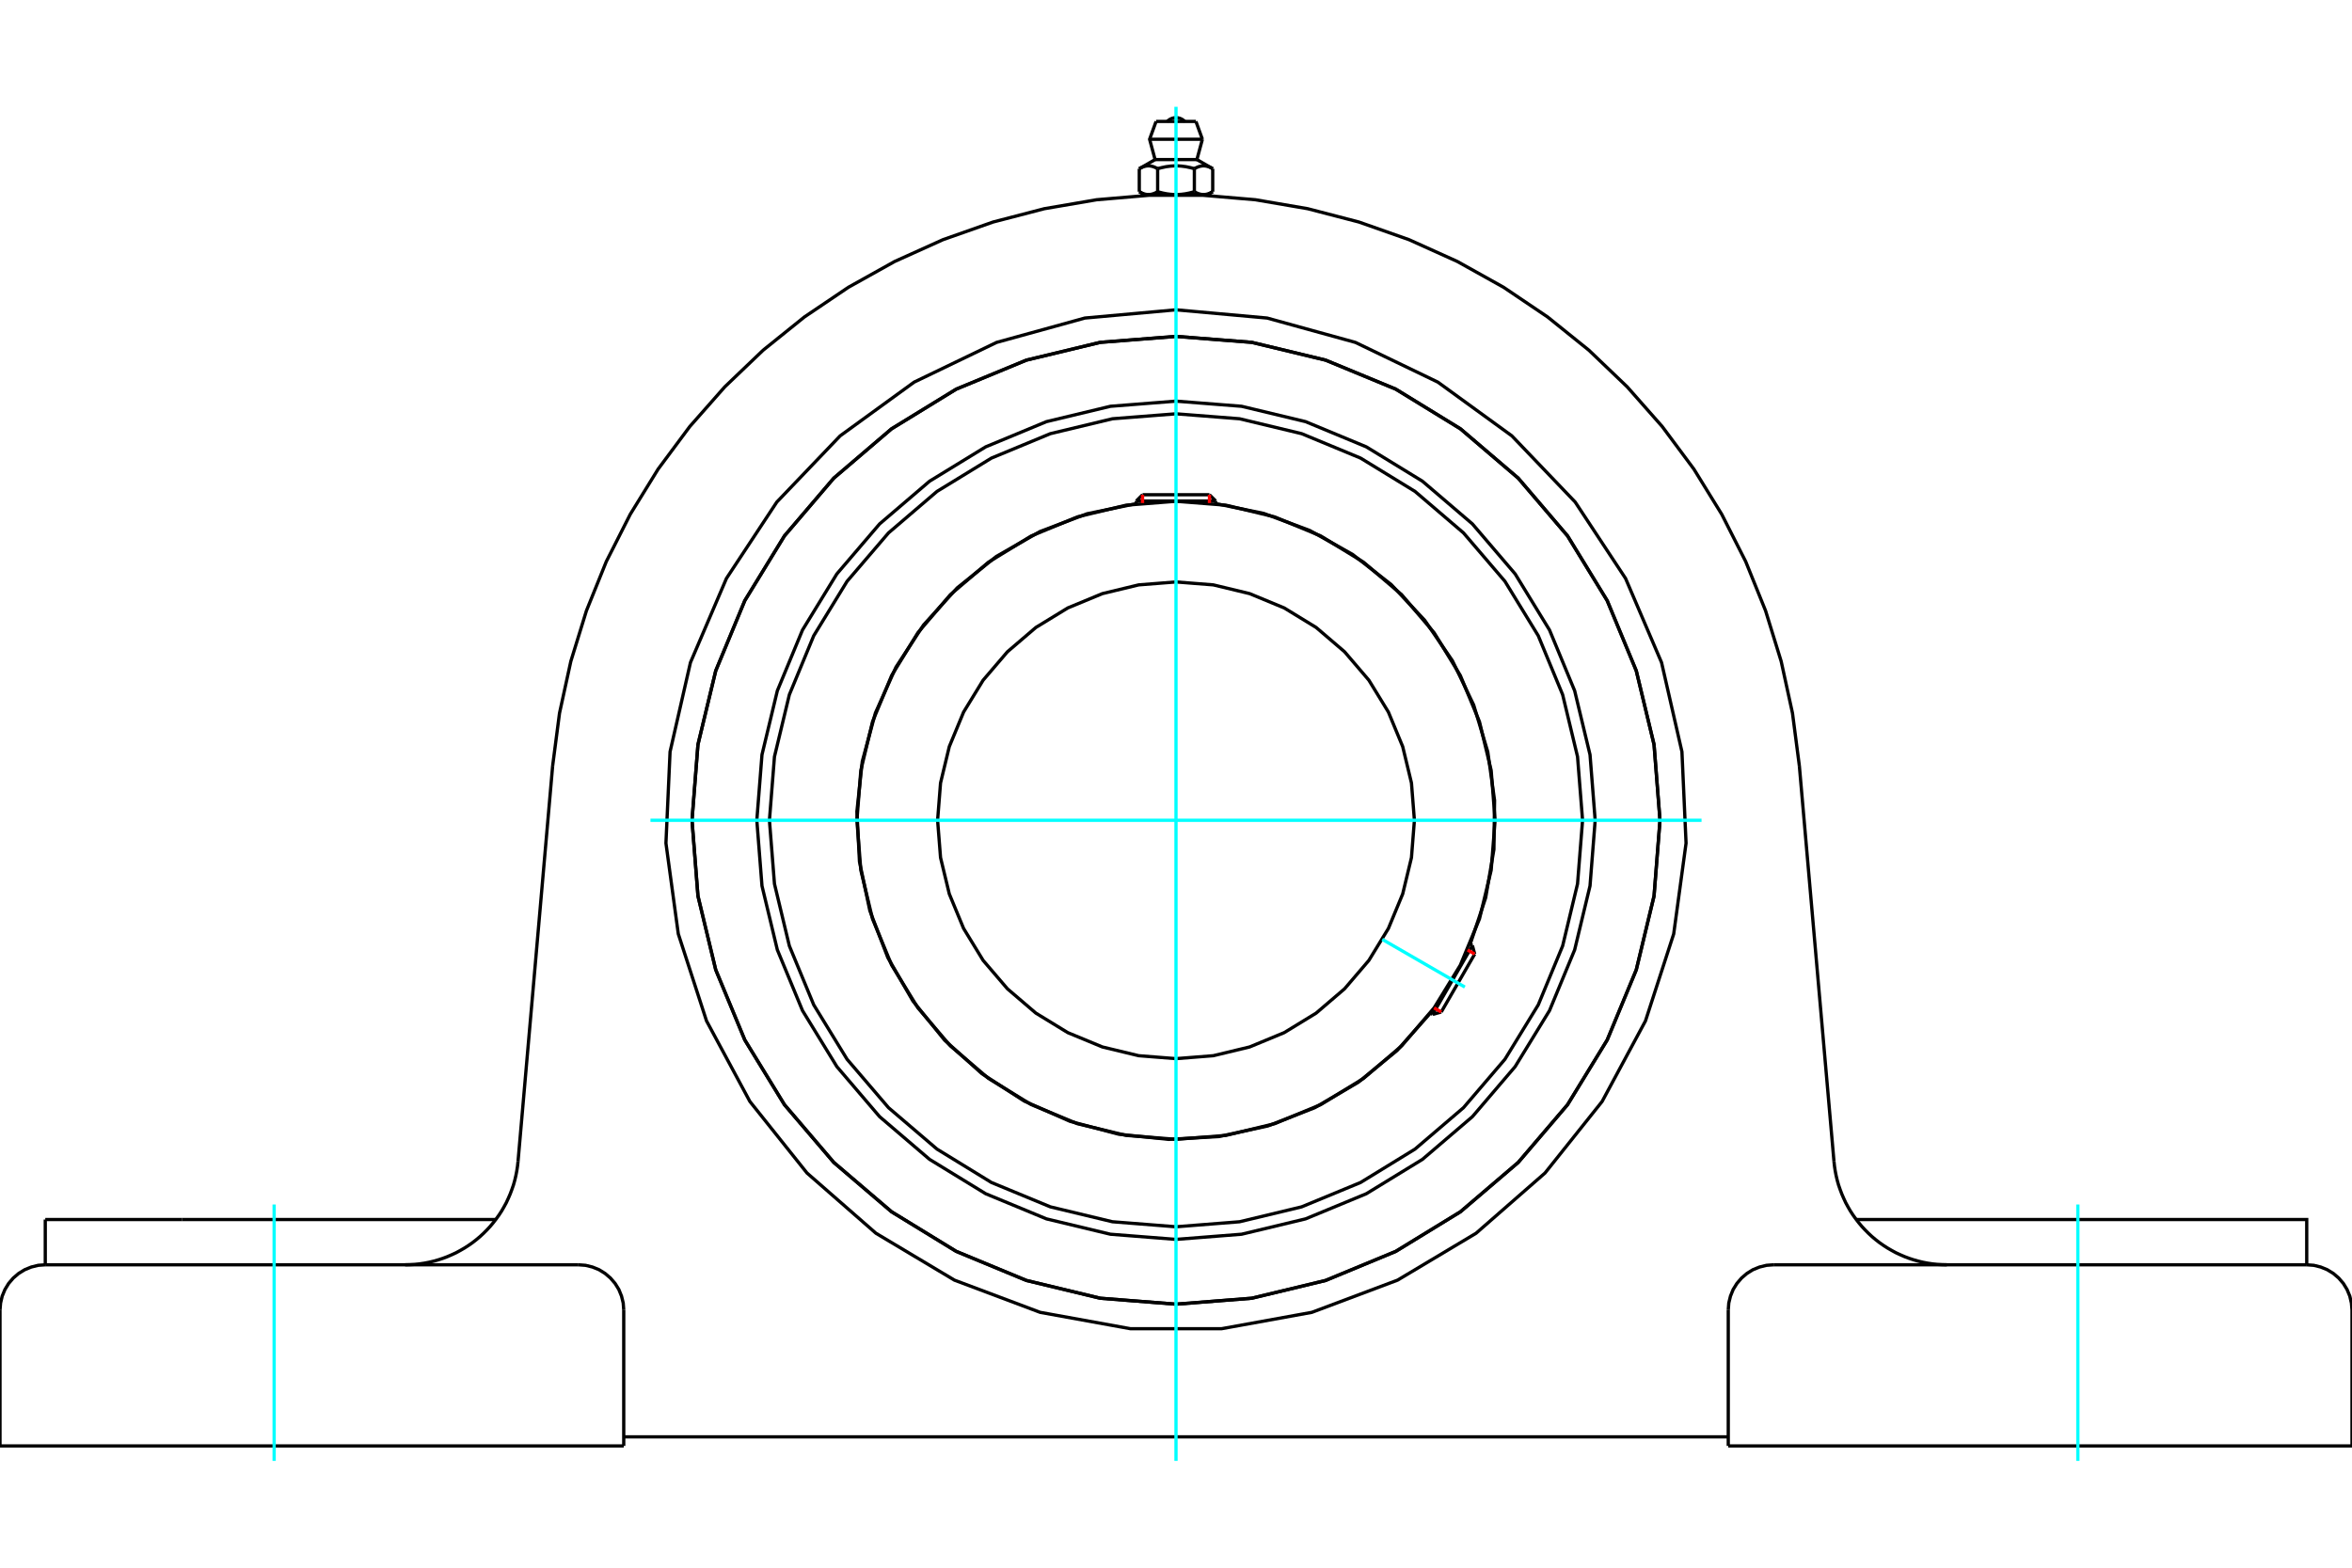 <?xml version="1.0" standalone="no"?>
<!DOCTYPE svg PUBLIC "-//W3C//DTD SVG 1.1//EN"
	"http://www.w3.org/Graphics/SVG/1.1/DTD/svg11.dtd">
<svg xmlns="http://www.w3.org/2000/svg" height="100%" width="100%" viewBox="0 0 36000 24000">
	<rect x="-1800" y="-1200" width="39600" height="26400" style="fill:#FFF"/>
	<g style="fill:none; fill-rule:evenodd" transform="matrix(1 0 0 1 0 0)">
		<g style="fill:none; stroke:#000; stroke-width:50; shape-rendering:geometricPrecision">
			<polyline points="24416,12558 24337,11554 24102,10575 23717,9645 23191,8786 22537,8021 21772,7367 20913,6841 19983,6455 19004,6220 18000,6141 16996,6220 16017,6455 15087,6841 14228,7367 13463,8021 12809,8786 12283,9645 11898,10575 11663,11554 11584,12558 11663,13562 11898,14541 12283,15471 12809,16329 13463,17095 14228,17749 15087,18275 16017,18660 16996,18895 18000,18974 19004,18895 19983,18660 20913,18275 21772,17749 22537,17095 23191,16329 23717,15471 24102,14541 24337,13562 24416,12558"/>
			<polyline points="25408,12558 25317,11399 25045,10269 24600,9195 23993,8204 23238,7320 22354,6565 21363,5957 20289,5513 19159,5241 18000,5150 16841,5241 15711,5513 14637,5957 13646,6565 12762,7320 12007,8204 11400,9195 10955,10269 10683,11399 10592,12558 10683,13717 10955,14847 11400,15921 12007,16912 12762,17796 13646,18551 14637,19158 15711,19603 16841,19875 18000,19966 19159,19875 20289,19603 21363,19158 22354,18551 23238,17796 23993,16912 24600,15921 25045,14847 25317,13717 25408,12558"/>
			<polyline points="22503,14455 22740,13743 22866,13004 22876,12253 22772,11510 22556,10792 22231,10115 21807,9496 21294,8949 20702,8487 20047,8121 19343,7860 18608,7710"/>
			<polyline points="17392,7710 16639,7865 15919,8137 15251,8518 14651,9000 14135,9569 13714,10213 13399,10915 13198,11657 13116,12422 13155,13190 13314,13942 13589,14660 13974,15326 14458,15924 15030,16438 15676,16856 16379,17167 17123,17364 17888,17443 18656,17400 19407,17237 20124,16958 20788,16570 21383,16083 21894,15509"/>
			<polyline points="24223,12558 24146,11584 23918,10635 23545,9733 23035,8900 22400,8158 21658,7523 20825,7013 19923,6639 18973,6411 18000,6335 17027,6411 16077,6639 15175,7013 14342,7523 13600,8158 12965,8900 12455,9733 12082,10635 11854,11584 11777,12558 11854,13531 12082,14481 12455,15383 12965,16216 13600,16958 14342,17592 15175,18103 16077,18476 17027,18704 18000,18781 18973,18704 19923,18476 20825,18103 21658,17592 22400,16958 23035,16216 23545,15383 23918,14481 24146,13531 24223,12558"/>
			<polyline points="22884,12558 22824,11794 22645,11049 22352,10341 21951,9687 21454,9104 20871,8607 20217,8206 19509,7913 18764,7734 18000,7674 17236,7734 16491,7913 15783,8206 15129,8607 14546,9104 14049,9687 13648,10341 13355,11049 13176,11794 13116,12558 13176,13322 13355,14067 13648,14775 14049,15429 14546,16011 15129,16509 15783,16910 16491,17203 17236,17382 18000,17442 18764,17382 19509,17203 20217,16910 20871,16509 21454,16011 21951,15429 22352,14775 22645,14067 22824,13322 22884,12558"/>
			<polyline points="21649,12558 21604,11987 21470,11430 21251,10901 20952,10413 20580,9978 20145,9606 19656,9307 19127,9088 18571,8954 18000,8909 17429,8954 16873,9088 16344,9307 15855,9606 15420,9978 15048,10413 14749,10901 14530,11430 14396,11987 14351,12558 14396,13129 14530,13685 14749,14214 15048,14703 15420,15138 15855,15510 16344,15809 16873,16028 17429,16162 18000,16207 18571,16162 19127,16028 19656,15809 20145,15510 20580,15138 20952,14703 21251,14214 21470,13685 21604,13129 21649,12558"/>
			<line x1="21929" y1="15529" x2="22537" y2="14475"/>
			<line x1="22572" y1="14606" x2="22060" y2="15493"/>
			<line x1="18608" y1="7670" x2="17392" y2="7670"/>
			<line x1="17488" y1="7574" x2="18512" y2="7574"/>
			<line x1="22572" y1="14606" x2="22537" y2="14475"/>
			<line x1="21929" y1="15529" x2="22060" y2="15493"/>
			<line x1="22537" y1="14475" x2="22501" y2="14454"/>
			<line x1="21893" y1="15508" x2="21929" y2="15529"/>
			<line x1="17488" y1="7574" x2="17392" y2="7670"/>
			<line x1="18608" y1="7670" x2="18512" y2="7574"/>
			<line x1="17392" y1="7670" x2="17392" y2="7712"/>
			<line x1="18608" y1="7712" x2="18608" y2="7670"/>
			<polyline points="8459,11723 8564,10918 8737,10125 8976,9350 9280,8597 9647,7873 10073,7182 10557,6531 11094,5922 11681,5361 12313,4852 12986,4398 13694,4003 14434,3669 15200,3399 15985,3195 16785,3058 17594,2989 18406,2989 19215,3058 20015,3195 20800,3399 21566,3669 22306,4003 23014,4398 23687,4852 24319,5361 24906,5922 25443,6531 25927,7182 26353,7873 26720,8597 27024,9350 27263,10125 27436,10918 27541,11723"/>
			<line x1="26453" y1="22136" x2="36000" y2="22136"/>
			<line x1="9547" y1="22136" x2="0" y2="22136"/>
			<polyline points="35307,19363 35307,18670 33211,18670 28411,18670"/>
			<line x1="35307" y1="19363" x2="27146" y2="19363"/>
			<polyline points="28071,17781 28079,17854 28090,17926 28104,17998 28121,18070 28141,18141 28165,18210 28191,18279 28220,18346 28251,18413 28286,18477 28323,18541 28363,18602 28406,18662 28451,18720 28498,18776 28548,18830 28600,18882 28654,18932 28710,18979 28768,19024 28828,19066 28890,19106 28954,19143 29018,19178 29085,19209 29152,19238 29221,19264 29291,19287 29362,19307 29433,19324 29505,19338 29578,19349 29651,19357 29724,19361 29798,19363"/>
			<line x1="693" y1="19363" x2="693" y2="18670"/>
			<line x1="2789" y1="18670" x2="693" y2="18670"/>
			<line x1="7589" y1="18670" x2="2789" y2="18670"/>
			<polyline points="6202,19363 6276,19361 6349,19357 6422,19349 6495,19338 6567,19324 6638,19307 6709,19287 6779,19264 6848,19238 6915,19209 6982,19178 7046,19143 7110,19106 7172,19066 7232,19024 7290,18979 7346,18932 7400,18882 7452,18830 7502,18776 7549,18720 7594,18662 7637,18602 7677,18541 7714,18477 7749,18413 7780,18346 7809,18279 7835,18210 7859,18141 7879,18070 7896,17998 7910,17926 7921,17854 7929,17781"/>
			<line x1="693" y1="19363" x2="8854" y2="19363"/>
			<polyline points="25408,12558 25317,11399 25045,10269 24600,9195 23993,8204 23238,7320 22354,6565 21363,5957 20289,5513 19159,5241 18000,5150 16841,5241 15711,5513 14637,5957 13646,6565 12762,7320 12007,8204 11400,9195 10955,10269 10683,11399 10592,12558 10683,13717 10955,14847 11400,15921 12007,16912 12762,17796 13646,18551 14637,19158 15711,19603 16841,19875 18000,19966 19159,19875 20289,19603 21363,19158 22354,18551 23238,17796 23993,16912 24600,15921 25045,14847 25317,13717 25408,12558"/>
			<polyline points="18000,4743 19395,4869 20746,5242 22008,5850 23141,6673 24110,7686 24881,8855 25432,10143 25744,11509 25807,12908 25618,14297 25186,15629 24522,16863 23648,17958 22593,18880 21391,19598 20079,20091 18700,20341 17300,20341 15921,20091 14609,19598 13407,18880 12352,17958 11478,16863 10814,15629 10382,14297 10193,12908 10256,11509 10568,10143 11119,8855 11890,7686 12859,6673 13992,5850 15254,5242 16605,4869 18000,4743"/>
			<polyline points="27146,19363 27038,19371 26932,19397 26831,19438 26739,19495 26656,19566 26585,19649 26528,19741 26487,19842 26461,19948 26453,20056"/>
			<polyline points="36000,22136 36000,20056 35991,19948 35966,19842 35924,19741 35868,19649 35797,19566 35714,19495 35621,19438 35521,19397 35415,19371 35307,19363"/>
			<line x1="26453" y1="20056" x2="26453" y2="22136"/>
			<polyline points="9547,20056 9539,19948 9513,19842 9472,19741 9415,19649 9344,19566 9261,19495 9169,19438 9068,19397 8962,19371 8854,19363"/>
			<polyline points="693,19363 585,19371 479,19397 379,19438 286,19495 203,19566 132,19649 76,19741 34,19842 9,19948 0,20056"/>
			<line x1="0" y1="22136" x2="0" y2="20056"/>
			<line x1="9547" y1="20056" x2="9547" y2="22136"/>
			<line x1="27541" y1="11723" x2="28071" y2="17781"/>
			<line x1="7929" y1="17781" x2="8459" y2="11723"/>
			<line x1="26453" y1="21997" x2="9547" y2="21997"/>
			<line x1="18305" y1="1859" x2="17695" y2="1859"/>
			<line x1="17596" y1="2132" x2="18404" y2="2132"/>
			<line x1="17680" y1="2443" x2="18320" y2="2443"/>
			<polyline points="17719,2583 17710,2577 17701,2573 17692,2568 17684,2564 17675,2561 17667,2557 17659,2554 17651,2551 17643,2549 17635,2547 17628,2545 17620,2543 17612,2542 17605,2541 17597,2540 17590,2539 17582,2539 17575,2539 17568,2539 17560,2540 17553,2541 17545,2542 17537,2543 17530,2545 17522,2547 17514,2549 17506,2551 17498,2554 17490,2557 17482,2561 17474,2564 17465,2568 17456,2573 17447,2577 17438,2583"/>
			<polyline points="18281,2583 18263,2577 18245,2573 18227,2568 18210,2564 18193,2561 18177,2557 18161,2554 18145,2551 18129,2549 18113,2547 18098,2545 18083,2543 18067,2542 18052,2541 18037,2540 18022,2539 18007,2539 17993,2539 17978,2539 17963,2540 17948,2541 17933,2542 17917,2543 17902,2545 17887,2547 17871,2549 17855,2551 17839,2554 17823,2557 17807,2561 17790,2564 17773,2568 17755,2573 17737,2577 17719,2583"/>
			<polyline points="18562,2583 18553,2577 18544,2573 18535,2568 18526,2564 18518,2561 18510,2557 18502,2554 18494,2551 18486,2549 18478,2547 18470,2545 18463,2543 18455,2542 18447,2541 18440,2540 18432,2539 18425,2539 18418,2539 18410,2539 18403,2540 18395,2541 18388,2542 18380,2543 18372,2545 18365,2547 18357,2549 18349,2551 18341,2554 18333,2557 18325,2561 18316,2564 18308,2568 18299,2573 18290,2577 18281,2583"/>
			<line x1="17438" y1="2935" x2="17438" y2="2583"/>
			<polyline points="17438,2935 17442,2937 17447,2940 17451,2942 17455,2944 17459,2946 17463,2948 17467,2950 17471,2952 17475,2954 17479,2956 17483,2958 17487,2959 17491,2961 17495,2962 17499,2964 17503,2965 17507,2967 17511,2968 17515,2969 17519,2970 17523,2971 17527,2972 17531,2973 17535,2974 17539,2975 17543,2975 17547,2976 17551,2977 17555,2977 17559,2977 17563,2978 17567,2978 17571,2978 17575,2978 17579,2978 17583,2978 17587,2978 17591,2978 17595,2978 17599,2977 17603,2977 17607,2977 17611,2976 17615,2975 17619,2975 17623,2974 17626,2973 17630,2972 17634,2971 17638,2970 17642,2969 17646,2968 17650,2967 17654,2965 17658,2964 17662,2962 17666,2961 17670,2959 17674,2958 17678,2956 17682,2954 17686,2952 17690,2950 17694,2948 17698,2946 17702,2944 17707,2942 17711,2940 17715,2937 17719,2935 17719,2583"/>
			<polyline points="17719,2935 17728,2937 17736,2940 17744,2942 17753,2944 17761,2946 17769,2948 17777,2950 17785,2952 17793,2954 17801,2956 17810,2958 17818,2959 17825,2961 17833,2962 17841,2964 17849,2965 17857,2967 17865,2968 17873,2969 17881,2970 17889,2971 17897,2972 17904,2973 17912,2974 17920,2975 17928,2975 17936,2976 17944,2977 17952,2977 17960,2977 17968,2978 17976,2978 17984,2978 17992,2978 18000,2978 17579,2978"/>
			<polyline points="18281,2935 18285,2937 18289,2940 18293,2942 18298,2944 18302,2946 18306,2948 18310,2950 18314,2952 18318,2954 18322,2956 18326,2958 18330,2959 18334,2961 18338,2962 18342,2964 18346,2965 18350,2967 18354,2968 18358,2969 18362,2970 18366,2971 18370,2972 18374,2973 18377,2974 18381,2975 18385,2975 18389,2976 18393,2977 18397,2977 18401,2977 18405,2978 18409,2978 18413,2978 18417,2978 18421,2978"/>
			<polyline points="18000,2978 18008,2978 18016,2978 18024,2978 18032,2978 18040,2977 18048,2977 18056,2977 18064,2976 18072,2975 18080,2975 18088,2974 18096,2973 18103,2972 18111,2971 18119,2970 18127,2969 18135,2968 18143,2967 18151,2965 18159,2964 18167,2962 18175,2961 18182,2959 18190,2958 18199,2956 18207,2954 18215,2952 18223,2950 18231,2948 18239,2946 18247,2944 18256,2942 18264,2940 18272,2937 18281,2935"/>
			<line x1="18421" y1="2978" x2="18000" y2="2978"/>
			<polyline points="18421,2978 18425,2978 18429,2978 18433,2978 18437,2978 18441,2977 18445,2977 18449,2977 18453,2976 18457,2975 18461,2975 18465,2974 18469,2973 18473,2972 18477,2971 18481,2970 18485,2969 18489,2968 18493,2967 18497,2965 18501,2964 18505,2962 18509,2961 18513,2959 18517,2958 18521,2956 18525,2954 18529,2952 18533,2950 18537,2948 18541,2946 18545,2944 18549,2942 18553,2940 18558,2937 18562,2935"/>
			<line x1="18486" y1="2978" x2="18421" y2="2978"/>
			<line x1="17579" y1="2978" x2="17514" y2="2978"/>
			<line x1="18562" y1="2935" x2="18562" y2="2583"/>
			<line x1="18281" y1="2935" x2="18281" y2="2583"/>
			<polyline points="18135,1859 18112,1839 18087,1823 18059,1811 18030,1804 18000,1801 17970,1804 17941,1811 17913,1823 17888,1839 17865,1859"/>
			<line x1="18404" y1="2132" x2="18305" y2="1859"/>
			<polyline points="17695,1859 17596,2132 17680,2443"/>
			<line x1="18320" y1="2443" x2="18404" y2="2132"/>
			<line x1="17635" y1="2978" x2="17635" y2="2987"/>
			<line x1="18365" y1="2987" x2="18365" y2="2978"/>
			<line x1="17680" y1="2443" x2="17438" y2="2583"/>
			<line x1="18562" y1="2583" x2="18320" y2="2443"/>
			<line x1="18486" y1="2978" x2="18562" y2="2935"/>
			<line x1="17438" y1="2935" x2="17514" y2="2978"/>
		</g>
		<g style="fill:none; stroke:#0FF; stroke-width:50; shape-rendering:geometricPrecision">
			<line x1="18000" y1="22365" x2="18000" y2="1635"/>
			<line x1="9956" y1="12558" x2="26044" y2="12558"/>
			<line x1="21157" y1="14381" x2="22421" y2="15111"/>
			<line x1="4196" y1="22365" x2="4196" y2="18440"/>
			<line x1="31804" y1="22365" x2="31804" y2="18440"/>
		</g>
		<g style="fill:none; stroke:#F00; stroke-width:50; shape-rendering:geometricPrecision">
			<line x1="22572" y1="14606" x2="22463" y2="14543"/>
			<line x1="21950" y1="15430" x2="22060" y2="15493"/>
		</g>
		<g style="fill:none; stroke:#F00; stroke-width:50; shape-rendering:geometricPrecision">
			<line x1="17488" y1="7574" x2="17488" y2="7701"/>
			<line x1="18512" y1="7701" x2="18512" y2="7574"/>
		</g>
	</g>
</svg>

